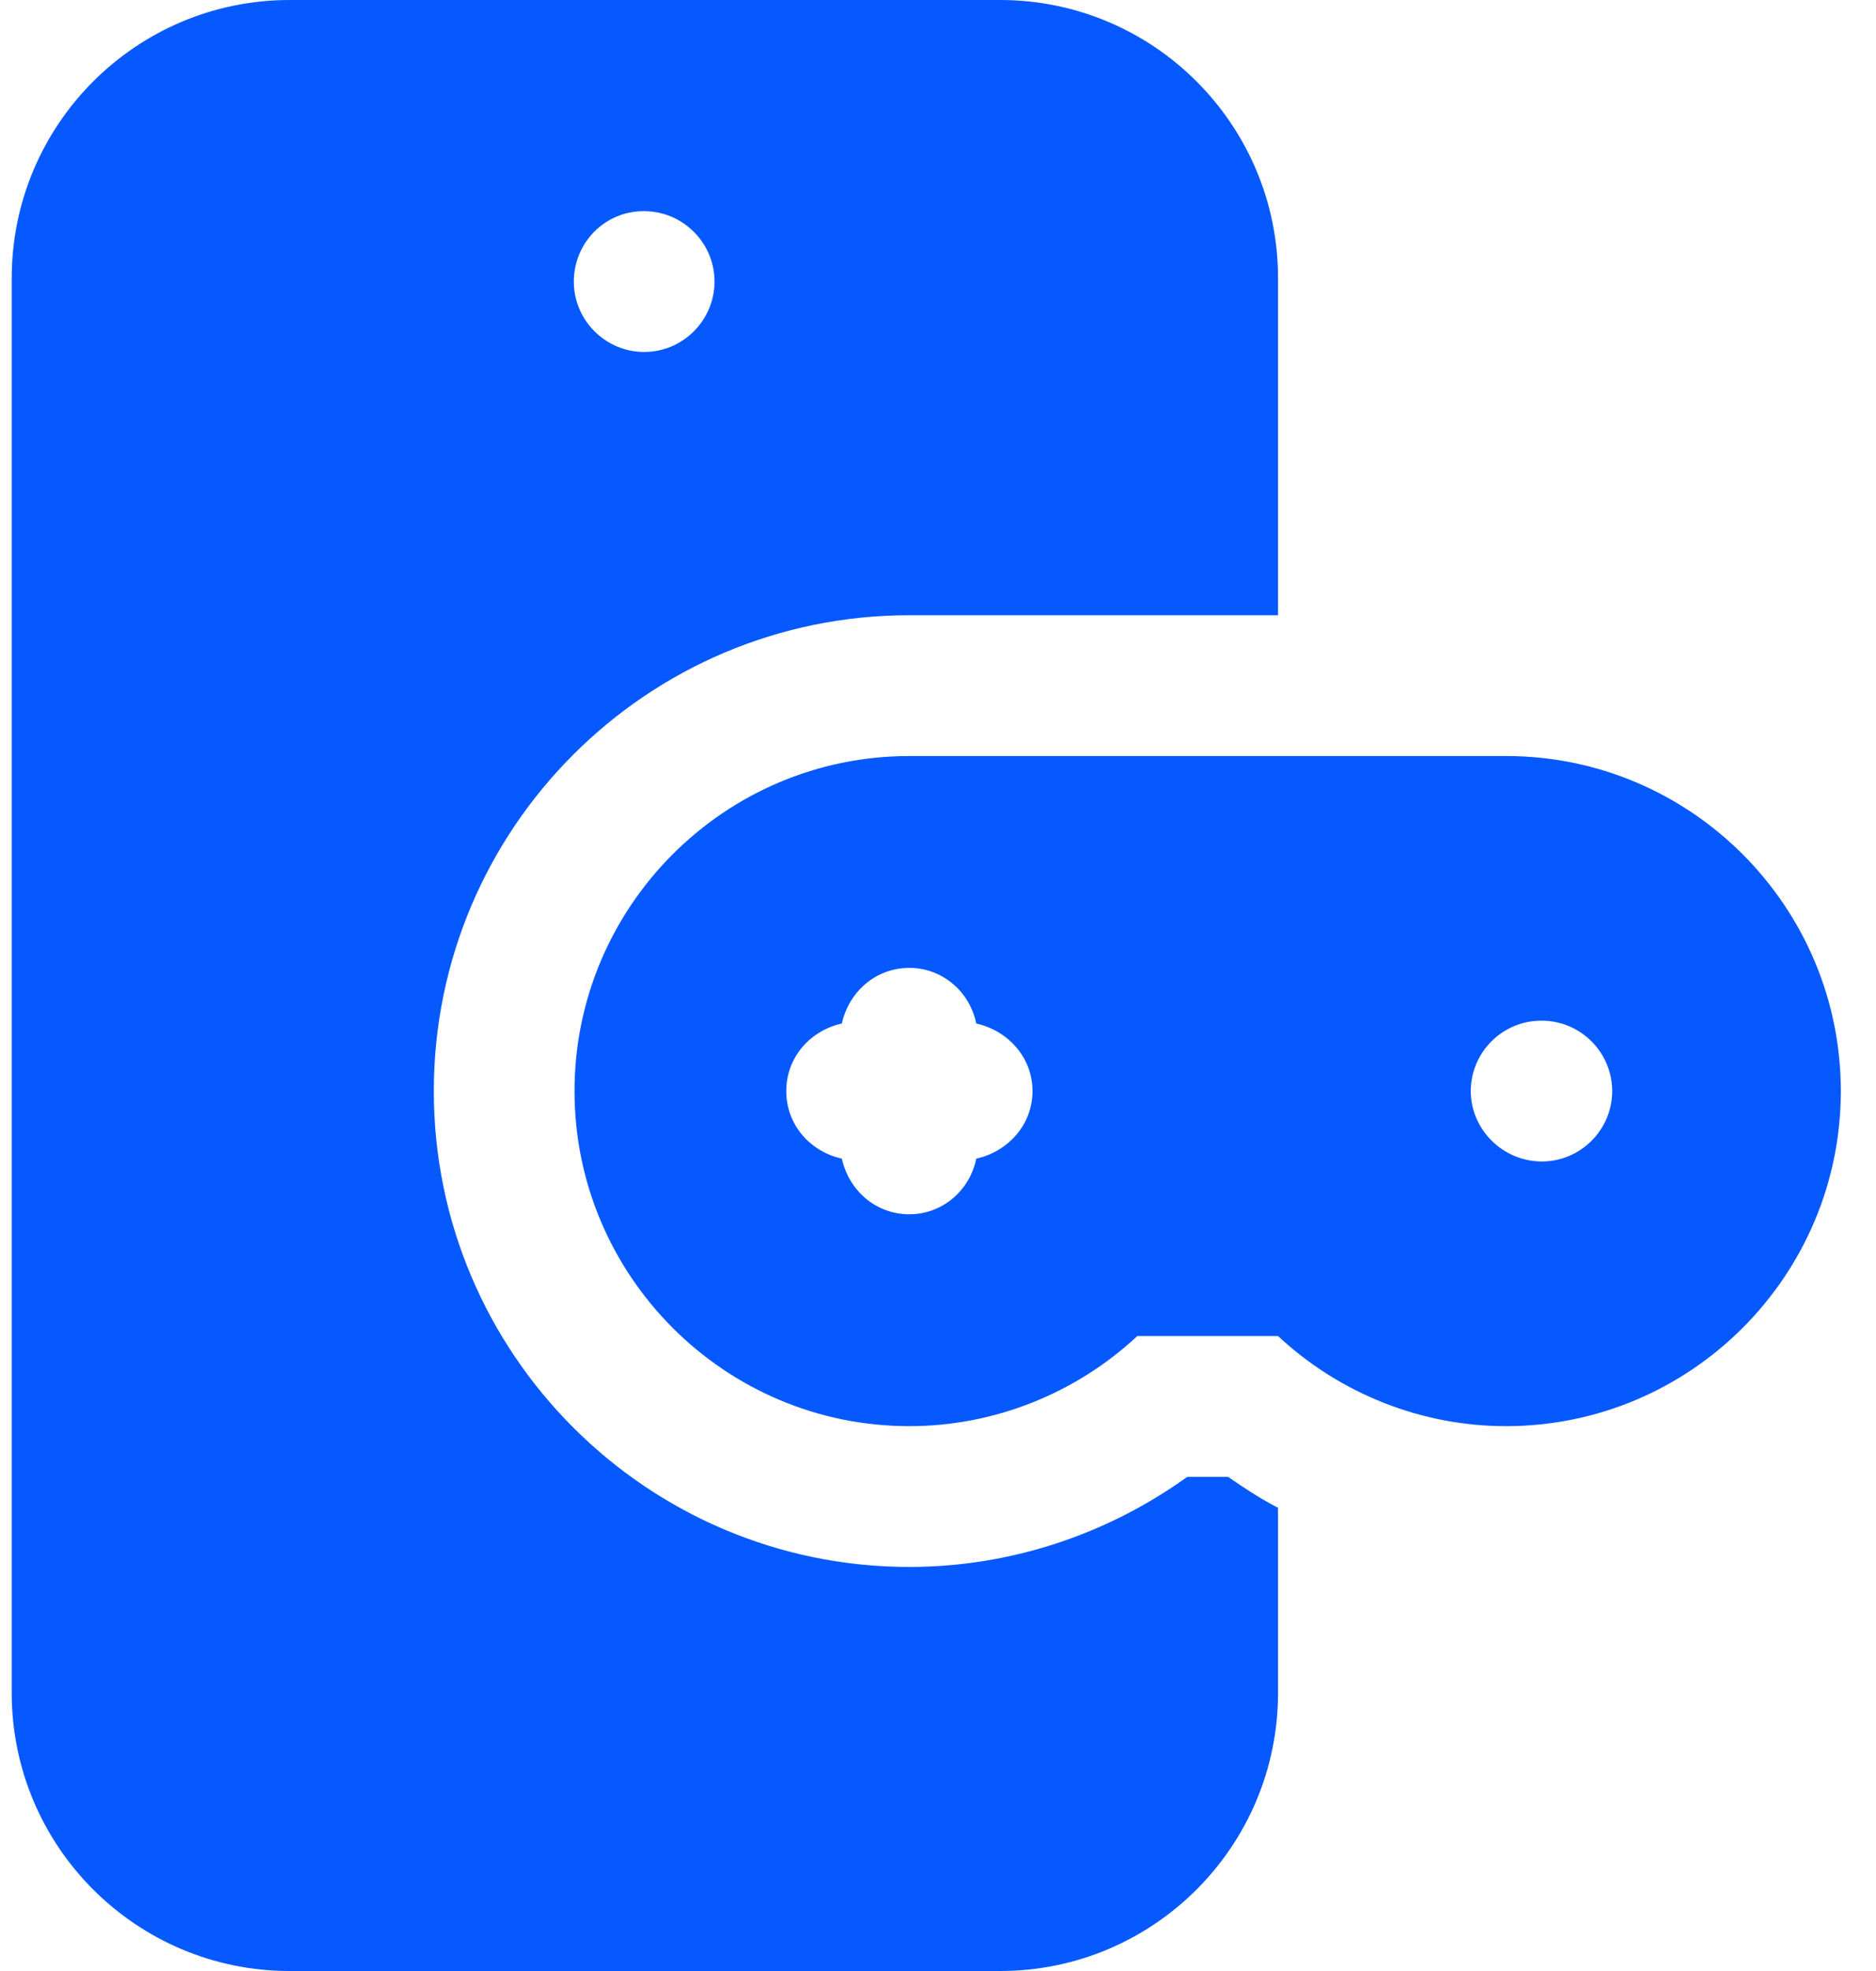 <svg width="40" height="42" viewBox="0 0 40 42" fill="none" xmlns="http://www.w3.org/2000/svg">
<path d="M25.315 31.47C23.605 32.7 21.535 33.39 19.39 33.39C13.795 33.39 9.25 28.845 9.25 23.25C9.25 17.655 13.795 13.11 19.39 13.11H27.25V5.925C27.25 2.655 24.595 0 21.325 0H6.175C2.905 0 0.25 2.655 0.25 5.925V36.075C0.25 39.345 2.905 42 6.175 42H21.325C24.595 42 27.25 39.345 27.25 36.075V32.13C26.875 31.935 26.53 31.71 26.185 31.47H25.315ZM13.72 4.5H13.735C14.56 4.5 15.235 5.175 15.235 6C15.235 6.825 14.56 7.5 13.735 7.5C12.91 7.5 12.235 6.825 12.235 6C12.235 5.175 12.895 4.5 13.72 4.5Z" fill="#0659FF"/>
<path d="M32.11 16.11H19.39C15.445 16.11 12.25 19.32 12.25 23.25C12.25 27.18 15.445 30.39 19.39 30.39C21.19 30.39 22.93 29.7 24.25 28.47H27.25C28.57 29.7 30.31 30.39 32.11 30.39C36.055 30.39 39.25 27.18 39.25 23.25C39.25 19.32 36.055 16.11 32.11 16.11ZM32.875 24.75C32.05 24.75 31.36 24.075 31.36 23.25C31.36 22.425 32.035 21.75 32.86 21.75H32.875C33.7 21.75 34.375 22.425 34.375 23.25C34.375 24.075 33.7 24.75 32.875 24.75ZM20.815 24.69C20.68 25.365 20.095 25.875 19.39 25.875C18.67 25.875 18.1 25.365 17.95 24.69C17.275 24.54 16.765 23.97 16.765 23.25C16.765 22.53 17.275 21.96 17.95 21.81C18.1 21.135 18.67 20.625 19.39 20.625C20.095 20.625 20.68 21.135 20.815 21.81C21.49 21.96 22.015 22.53 22.015 23.25C22.015 23.97 21.49 24.54 20.815 24.69Z" fill="#0659FF"/>
</svg>
